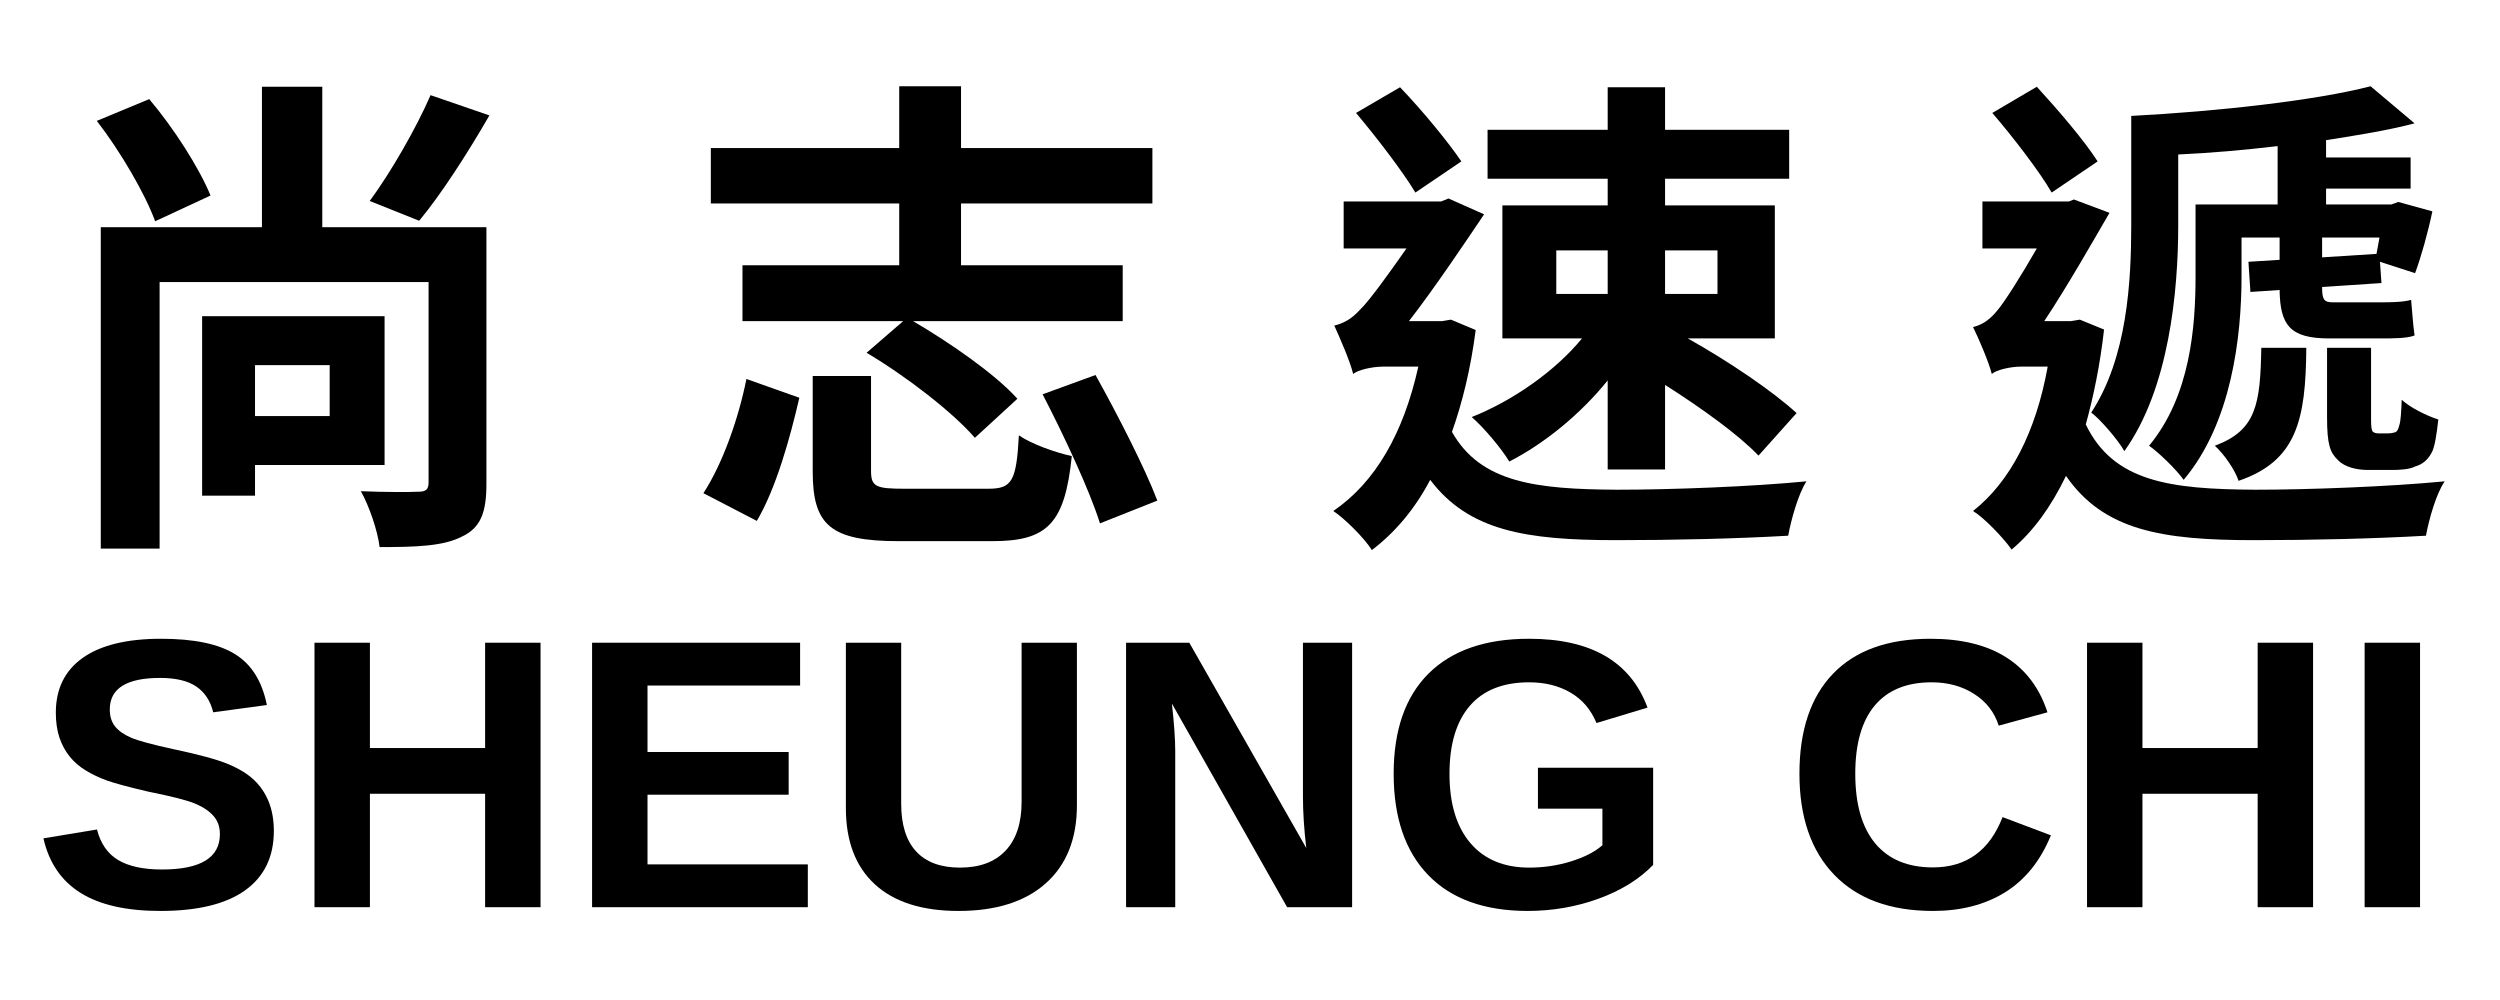 <svg xmlns="http://www.w3.org/2000/svg" xmlns:xlink="http://www.w3.org/1999/xlink" width="500" zoomAndPan="magnify" viewBox="0 0 375 150" height="200" preserveAspectRatio="xMidYMid meet" version="1.0"><defs><g/></defs><g fill="#000000" fill-opacity="1"><g transform="translate(6.807, 75.833)"><g><path d="M 57.777 -61.559 C 55.625 -56.59 51.77 -49.914 48.652 -45.688 L 56.07 -42.719 C 59.336 -46.652 63.266 -52.734 66.602 -58.52 Z M 24.773 -46.504 C 23.066 -50.656 19.285 -56.59 15.574 -60.965 L 7.715 -57.703 C 11.273 -53.105 14.98 -46.727 16.465 -42.645 Z M 42.645 -21.062 L 42.645 -13.426 L 31.445 -13.426 L 31.445 -21.062 Z M 50.879 -6.082 L 50.879 -28.406 L 23.512 -28.406 L 23.512 -1.484 L 31.445 -1.484 L 31.445 -6.082 Z M 66.156 -41.758 L 41.535 -41.758 L 41.535 -62.82 L 32.484 -62.82 L 32.484 -41.758 L 8.309 -41.758 L 8.309 6.453 L 17.133 6.453 L 17.133 -33.523 L 57.48 -33.523 L 57.48 -3.484 C 57.48 -2.449 57.109 -2.078 55.996 -2.078 C 54.809 -2.004 50.879 -2.004 47.32 -2.152 C 48.578 0.074 49.84 3.781 50.137 6.23 C 55.699 6.23 59.703 6.082 62.449 4.672 C 65.34 3.336 66.156 0.965 66.156 -3.262 Z M 66.156 -41.758 "/></g></g></g><g fill="#000000" fill-opacity="1"><g transform="translate(102.547, 75.833)"><g><path d="M 32.336 -36.047 L 8.824 -36.047 L 8.824 -27.664 L 32.93 -27.664 L 27.441 -22.918 C 33.449 -19.359 40.422 -13.945 43.684 -10.16 L 50.062 -16.02 C 46.727 -19.73 39.977 -24.402 34.414 -27.664 L 65.859 -27.664 L 65.859 -36.047 L 41.609 -36.047 L 41.609 -45.316 L 70.312 -45.316 L 70.312 -53.625 L 41.609 -53.625 L 41.609 -62.895 L 32.336 -62.895 L 32.336 -53.625 L 4.078 -53.625 L 4.078 -45.316 L 32.336 -45.316 Z M 10.977 2.301 C 13.871 -2.598 15.945 -10.086 17.355 -16.168 L 9.418 -18.988 C 8.234 -13.055 5.859 -6.305 2.965 -1.855 Z M 33.152 -2.523 C 28.852 -2.523 28.109 -2.82 28.109 -5.191 L 28.109 -19.434 L 19.359 -19.434 L 19.359 -5.117 C 19.359 2.891 21.953 5.34 32.262 5.34 L 46.355 5.34 C 54.586 5.34 57.184 2.672 58.223 -7.418 C 55.848 -7.938 52.215 -9.195 50.285 -10.531 C 49.914 -3.633 49.246 -2.523 45.688 -2.523 Z M 53.844 -16.688 C 57.035 -10.531 60.891 -2.301 62.449 2.672 L 71.051 -0.742 C 69.199 -5.637 65.043 -13.723 61.781 -19.582 Z M 53.844 -16.688 "/></g></g></g><g fill="#000000" fill-opacity="1"><g transform="translate(198.287, 75.833)"><g><path d="M 59.336 -38.27 L 59.336 -31.742 L 51.473 -31.742 L 51.473 -38.27 Z M 35.156 -38.27 L 42.867 -38.27 L 42.867 -31.742 L 35.156 -31.742 Z M 42.867 -45.02 L 27.07 -45.02 L 27.07 -25.07 L 39.012 -25.07 C 35.008 -20.172 28.629 -15.723 22.473 -13.277 C 24.254 -11.719 26.848 -8.676 28.109 -6.602 C 33.449 -9.344 38.789 -13.723 42.867 -18.766 L 42.867 -5.414 L 51.473 -5.414 L 51.473 -18.098 C 56.961 -14.609 62.523 -10.605 65.488 -7.492 L 71.199 -13.871 C 67.566 -17.207 60.965 -21.656 54.883 -25.07 L 67.938 -25.07 L 67.938 -45.02 L 51.473 -45.02 L 51.473 -49.023 L 70.09 -49.023 L 70.09 -56.367 L 51.473 -56.367 L 51.473 -62.746 L 42.867 -62.746 L 42.867 -56.367 L 24.848 -56.367 L 24.848 -49.023 L 42.867 -49.023 Z M 20.914 -51.621 C 18.914 -54.586 15.055 -59.262 11.719 -62.746 L 5.117 -58.891 C 8.234 -55.18 12.164 -50.062 14.02 -46.949 Z M 19.359 -27.887 L 18.023 -27.664 L 13.055 -27.664 C 16.91 -32.633 21.582 -39.605 24.328 -43.684 L 18.988 -46.059 L 17.875 -45.613 L 3.262 -45.613 L 3.262 -38.566 L 12.684 -38.566 C 9.938 -34.637 7.047 -30.633 5.711 -29.371 C 4.301 -27.812 3.039 -27.293 1.855 -26.996 C 2.598 -25.367 4.227 -21.656 4.672 -19.801 L 4.672 -19.73 C 5.34 -20.32 7.492 -20.84 9.195 -20.84 L 14.461 -20.84 C 12.238 -10.828 8.012 -3.484 1.707 0.816 C 3.41 1.93 6.379 4.895 7.492 6.676 C 10.828 4.152 13.871 0.668 16.242 -3.855 C 22.027 3.781 30.559 5.191 44.129 5.191 C 52.809 5.191 62.227 4.969 69.941 4.523 C 70.387 2.078 71.496 -1.855 72.684 -3.633 C 64.305 -2.82 52.215 -2.375 44.277 -2.375 C 32.113 -2.449 23.809 -3.41 19.508 -11.051 C 21.062 -15.426 22.324 -20.543 23.066 -26.328 Z M 19.359 -27.887 "/></g></g></g><g fill="#000000" fill-opacity="1"><g transform="translate(294.027, 75.833)"><g><path d="M 55.031 -23.66 L 55.031 -13.203 C 55.031 -9.195 55.477 -7.938 56.664 -6.824 C 57.703 -5.711 59.629 -5.34 61.113 -5.34 L 64.824 -5.34 C 65.859 -5.34 67.418 -5.414 68.234 -5.859 C 69.348 -6.156 70.164 -6.898 70.68 -7.863 C 71.199 -8.676 71.496 -10.902 71.719 -12.906 C 69.867 -13.5 67.418 -14.758 66.23 -15.871 C 66.156 -14.02 66.082 -12.609 65.859 -12.016 C 65.711 -11.348 65.488 -11.051 65.191 -10.977 C 64.973 -10.902 64.602 -10.828 64.156 -10.828 L 62.746 -10.828 C 62.375 -10.828 62.078 -10.902 61.855 -11.125 C 61.707 -11.348 61.633 -11.867 61.633 -12.832 L 61.633 -23.66 Z M 54.289 -40.199 L 62.895 -40.199 C 62.746 -39.309 62.598 -38.492 62.449 -37.75 L 54.289 -37.23 Z M 32.707 -52.66 C 37.602 -52.883 42.645 -53.328 47.617 -53.918 L 47.617 -45.168 L 35.305 -45.168 L 35.305 -34.414 C 35.305 -26.922 34.562 -16.465 28.332 -8.973 C 29.742 -8.012 32.484 -5.34 33.523 -3.855 C 40.719 -12.387 42.203 -25.367 42.203 -34.34 L 42.203 -40.199 L 47.914 -40.199 L 47.914 -36.859 L 43.238 -36.566 L 43.535 -32.039 L 47.914 -32.336 C 47.988 -27.07 49.469 -25.07 55.328 -25.07 L 63.117 -25.07 C 64.973 -25.07 67.047 -25.07 68.16 -25.512 C 67.938 -26.996 67.789 -29.223 67.641 -30.855 C 66.453 -30.484 64.23 -30.484 62.895 -30.484 L 55.848 -30.484 C 54.512 -30.484 54.289 -31.004 54.289 -32.781 L 63.191 -33.375 L 62.969 -36.566 L 68.234 -34.859 C 69.125 -37.23 70.164 -40.941 70.828 -44.129 L 65.711 -45.539 L 64.676 -45.168 L 54.883 -45.168 L 54.883 -47.543 L 67.566 -47.543 L 67.566 -52.215 L 54.883 -52.215 L 54.883 -54.809 C 59.629 -55.551 64.23 -56.293 68.16 -57.332 L 61.559 -62.895 C 53.254 -60.742 38.492 -59.113 25.66 -58.445 L 25.66 -42.129 C 25.66 -33.672 25.07 -22.176 19.656 -13.945 C 20.988 -12.98 23.734 -9.789 24.625 -8.16 C 31.371 -17.578 32.707 -32.262 32.707 -42.055 Z M 45.168 -23.66 C 45.02 -15.203 44.426 -11.273 38.195 -8.973 C 39.531 -7.789 41.238 -5.34 41.758 -3.707 C 50.434 -6.676 51.844 -12.758 51.918 -23.66 Z M 20.617 -51.621 C 18.691 -54.66 14.758 -59.262 11.496 -62.82 L 4.82 -58.891 C 7.938 -55.254 11.941 -50.062 13.723 -46.949 Z M 17.949 -27.887 L 16.613 -27.664 L 12.609 -27.664 C 16.02 -32.781 20.023 -39.828 22.398 -43.906 L 17.059 -45.91 L 16.316 -45.613 L 3.336 -45.613 L 3.336 -38.566 L 11.496 -38.566 C 9.195 -34.562 6.602 -30.41 5.414 -29.074 C 4.227 -27.664 3.113 -27.07 1.93 -26.773 C 2.746 -25.145 4.301 -21.508 4.746 -19.73 C 5.34 -20.32 7.492 -20.84 9.121 -20.84 L 13.129 -20.84 C 11.348 -10.977 7.492 -3.559 1.93 0.816 C 3.633 1.855 6.527 4.895 7.715 6.602 C 10.902 3.93 13.574 0.297 15.871 -4.449 C 21.508 3.707 30.188 5.191 44.055 5.191 C 52.734 5.191 62.152 4.969 69.867 4.523 C 70.312 2.078 71.422 -1.855 72.684 -3.633 C 64.23 -2.82 52.141 -2.375 44.277 -2.375 C 31.445 -2.449 22.992 -3.559 18.84 -12.164 C 20.023 -16.465 20.988 -21.137 21.582 -26.402 Z M 17.949 -27.887 "/></g></g></g><g fill="#000000" fill-opacity="1"><g transform="translate(4.858, 136.08)"><g><path d="M 36.219 -11.438 C 36.219 -7.551 34.773 -4.578 31.891 -2.516 C 29.004 -0.461 24.773 0.562 19.203 0.562 C 14.117 0.562 10.129 -0.336 7.234 -2.141 C 4.348 -3.941 2.488 -6.672 1.656 -10.328 L 9.688 -11.656 C 10.227 -9.551 11.285 -8.023 12.859 -7.078 C 14.441 -6.129 16.633 -5.656 19.438 -5.656 C 25.227 -5.656 28.125 -7.422 28.125 -10.953 C 28.125 -12.078 27.789 -13.004 27.125 -13.734 C 26.457 -14.473 25.52 -15.086 24.312 -15.578 C 23.102 -16.066 20.781 -16.656 17.344 -17.344 C 14.375 -18.039 12.305 -18.598 11.141 -19.016 C 9.984 -19.441 8.938 -19.941 8 -20.516 C 7.062 -21.086 6.266 -21.773 5.609 -22.578 C 4.953 -23.391 4.438 -24.336 4.062 -25.422 C 3.695 -26.516 3.516 -27.766 3.516 -29.172 C 3.516 -32.754 4.863 -35.5 7.562 -37.406 C 10.258 -39.312 14.176 -40.266 19.312 -40.266 C 24.238 -40.266 27.938 -39.492 30.406 -37.953 C 32.875 -36.422 34.461 -33.879 35.172 -30.328 L 27.125 -29.234 C 26.707 -30.941 25.863 -32.227 24.594 -33.094 C 23.332 -33.957 21.52 -34.391 19.156 -34.391 C 14.125 -34.391 11.609 -32.812 11.609 -29.656 C 11.609 -28.625 11.875 -27.773 12.406 -27.109 C 12.938 -26.453 13.727 -25.895 14.781 -25.438 C 15.832 -24.977 17.961 -24.398 21.172 -23.703 C 24.984 -22.898 27.711 -22.156 29.359 -21.469 C 31.004 -20.781 32.301 -19.984 33.25 -19.078 C 34.207 -18.172 34.941 -17.082 35.453 -15.812 C 35.961 -14.539 36.219 -13.082 36.219 -11.438 Z M 36.219 -11.438 "/></g></g></g><g fill="#000000" fill-opacity="1"><g transform="translate(43.315, 136.08)"><g><path d="M 29.453 0 L 29.453 -17.016 L 12.172 -17.016 L 12.172 0 L 3.859 0 L 3.859 -39.672 L 12.172 -39.672 L 12.172 -23.875 L 29.453 -23.875 L 29.453 -39.672 L 37.766 -39.672 L 37.766 0 Z M 29.453 0 "/></g></g></g><g fill="#000000" fill-opacity="1"><g transform="translate(84.954, 136.08)"><g><path d="M 3.859 0 L 3.859 -39.672 L 35.062 -39.672 L 35.062 -33.25 L 12.172 -33.25 L 12.172 -23.281 L 33.344 -23.281 L 33.344 -16.875 L 12.172 -16.875 L 12.172 -6.422 L 36.219 -6.422 L 36.219 0 Z M 3.859 0 "/></g></g></g><g fill="#000000" fill-opacity="1"><g transform="translate(123.412, 136.08)"><g><path d="M 20.359 0.562 C 14.898 0.562 10.719 -0.77 7.812 -3.438 C 4.914 -6.102 3.469 -9.914 3.469 -14.875 L 3.469 -39.672 L 11.766 -39.672 L 11.766 -15.516 C 11.766 -12.379 12.508 -10 14 -8.375 C 15.5 -6.75 17.691 -5.938 20.578 -5.938 C 23.547 -5.938 25.828 -6.785 27.422 -8.484 C 29.023 -10.18 29.828 -12.617 29.828 -15.797 L 29.828 -39.672 L 38.125 -39.672 L 38.125 -15.297 C 38.125 -10.266 36.57 -6.363 33.469 -3.594 C 30.363 -0.82 25.992 0.562 20.359 0.562 Z M 20.359 0.562 "/></g></g></g><g fill="#000000" fill-opacity="1"><g transform="translate(165.051, 136.08)"><g><path d="M 28.016 0 L 10.734 -30.547 C 11.066 -27.586 11.234 -25.207 11.234 -23.406 L 11.234 0 L 3.859 0 L 3.859 -39.672 L 13.344 -39.672 L 30.891 -8.875 C 30.555 -11.707 30.391 -14.285 30.391 -16.609 L 30.391 -39.672 L 37.766 -39.672 L 37.766 0 Z M 28.016 0 "/></g></g></g><g fill="#000000" fill-opacity="1"><g transform="translate(206.69, 136.08)"><g><path d="M 22.703 -5.938 C 24.859 -5.938 26.945 -6.25 28.969 -6.875 C 31 -7.508 32.566 -8.316 33.672 -9.297 L 33.672 -14.781 L 24 -14.781 L 24 -20.922 L 41.281 -20.922 L 41.281 -6.344 C 39.176 -4.176 36.438 -2.484 33.062 -1.266 C 29.695 -0.047 26.164 0.562 22.469 0.562 C 16.008 0.562 11.039 -1.223 7.562 -4.797 C 4.094 -8.379 2.359 -13.453 2.359 -20.016 C 2.359 -26.555 4.102 -31.566 7.594 -35.047 C 11.094 -38.523 16.117 -40.266 22.672 -40.266 C 31.984 -40.266 37.906 -36.82 40.438 -29.938 L 32.781 -27.625 C 31.957 -29.633 30.66 -31.156 28.891 -32.188 C 27.129 -33.219 25.055 -33.734 22.672 -33.734 C 18.766 -33.734 15.797 -32.551 13.766 -30.188 C 11.742 -27.82 10.734 -24.43 10.734 -20.016 C 10.734 -15.535 11.781 -12.066 13.875 -9.609 C 15.969 -7.16 18.91 -5.938 22.703 -5.938 Z M 22.703 -5.938 "/></g></g></g><g fill="#000000" fill-opacity="1"><g transform="translate(251.538, 136.08)"><g/></g></g><g fill="#000000" fill-opacity="1"><g transform="translate(267.557, 136.08)"><g><path d="M 22.391 -5.969 C 27.398 -5.969 30.879 -8.484 32.828 -13.516 L 40.078 -10.781 C 38.516 -6.957 36.223 -4.109 33.203 -2.234 C 30.191 -0.367 26.586 0.562 22.391 0.562 C 16.004 0.562 11.066 -1.242 7.578 -4.859 C 4.098 -8.473 2.359 -13.523 2.359 -20.016 C 2.359 -26.535 4.039 -31.539 7.406 -35.031 C 10.77 -38.52 15.641 -40.266 22.016 -40.266 C 26.672 -40.266 30.461 -39.332 33.391 -37.469 C 36.328 -35.602 38.383 -32.859 39.562 -29.234 L 32.25 -27.234 C 31.625 -29.223 30.406 -30.801 28.594 -31.969 C 26.781 -33.145 24.645 -33.734 22.188 -33.734 C 18.438 -33.734 15.586 -32.566 13.641 -30.234 C 11.703 -27.91 10.734 -24.504 10.734 -20.016 C 10.734 -15.453 11.734 -11.969 13.734 -9.562 C 15.734 -7.164 18.617 -5.969 22.391 -5.969 Z M 22.391 -5.969 "/></g></g></g><g fill="#000000" fill-opacity="1"><g transform="translate(309.196, 136.08)"><g><path d="M 29.453 0 L 29.453 -17.016 L 12.172 -17.016 L 12.172 0 L 3.859 0 L 3.859 -39.672 L 12.172 -39.672 L 12.172 -23.875 L 29.453 -23.875 L 29.453 -39.672 L 37.766 -39.672 L 37.766 0 Z M 29.453 0 "/></g></g></g><g fill="#000000" fill-opacity="1"><g transform="translate(350.835, 136.08)"><g><path d="M 3.859 0 L 3.859 -39.672 L 12.172 -39.672 L 12.172 0 Z M 3.859 0 "/></g></g></g><g fill="#000000" fill-opacity="1"><g transform="translate(366.849, 136.08)"><g/></g></g></svg>